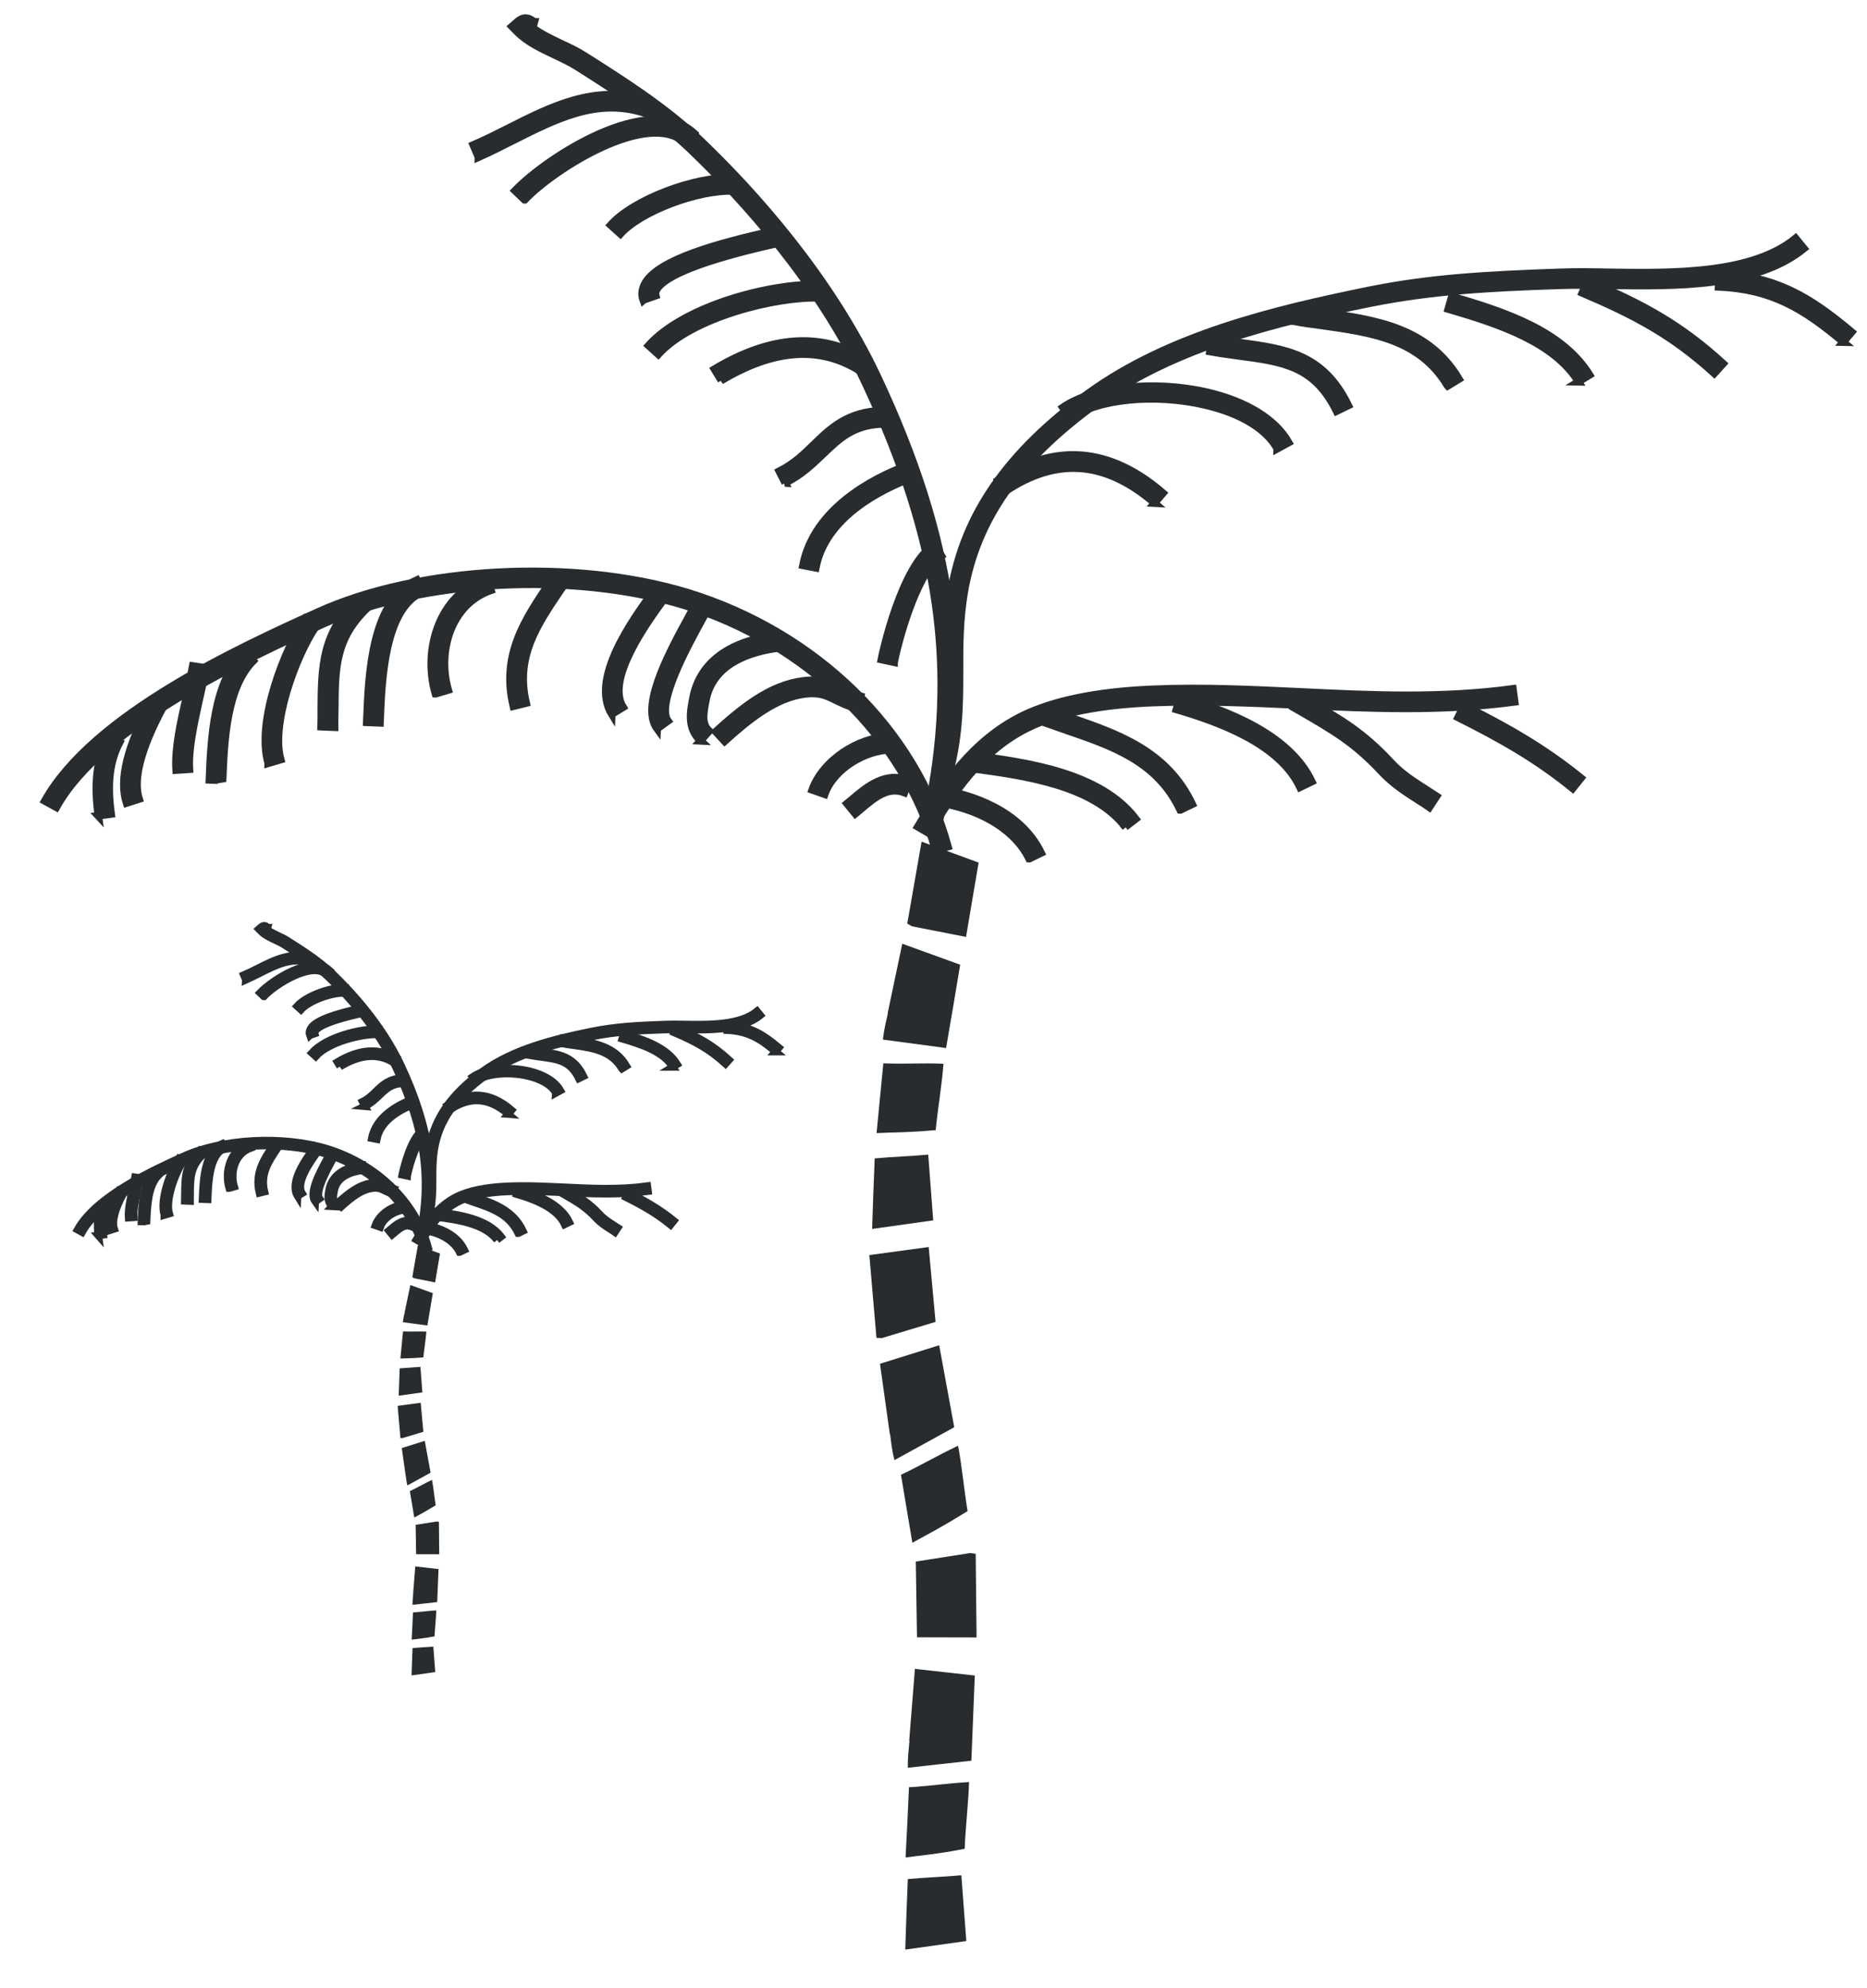 <svg width="248" height="264" viewBox="0 0 248 264" fill="none" xmlns="http://www.w3.org/2000/svg">
<path d="M120.588 249.507C120.463 252.616 120.338 255.724 120.249 258.872C122.965 258.493 125.681 258.115 128.359 257.735C128.138 254.838 127.919 251.903 127.698 249.006C125.063 249.237 123.186 249.274 120.588 249.507Z" fill="#282C2F"/>
<path d="M120.74 237.317C120.599 240.8 120.467 243.158 120.289 246.64C122.817 246.291 124.056 246.266 128.138 245.492C128.253 242.646 128.652 239.248 128.72 236.625C125.675 236.803 123.748 237.138 120.74 237.317Z" fill="#282C2F"/>
<path d="M120.808 231.172C120.678 232.555 120.57 233.376 120.59 234.727C123.416 234.428 126.205 234.09 129.031 233.791C129.183 230.009 129.334 226.263 129.486 222.481C126.834 222.186 124.183 221.892 121.531 221.598C121.291 224.777 121.013 227.954 120.772 231.133" fill="#282C2F"/>
<path d="M129.605 206.317C129.643 210.032 129.682 213.71 129.72 217.425C127.094 217.432 124.432 217.4 121.806 217.407C121.753 214.066 121.701 210.688 121.648 207.347C124.065 206.957 126.48 206.604 128.896 206.213" fill="#282C2F"/>
<path d="M119.679 195.827C120.256 199.189 120.614 201.492 121.191 204.854C123.57 203.524 124.717 203.007 128.525 200.647C128.074 197.891 127.758 194.539 127.262 191.968C124.355 193.352 122.585 194.444 119.679 195.827Z" fill="#282C2F"/>
<path d="M118.24 190.443C118.41 191.801 118.489 192.629 118.814 193.88C121.462 192.411 124.108 190.98 126.755 189.511C126.076 185.882 125.434 182.255 124.755 178.626C122.133 179.459 119.513 180.254 116.891 181.086C117.327 184.217 117.766 187.311 118.202 190.442" fill="#282C2F"/>
<path d="M116.423 177.645C116.12 173.994 115.781 170.304 115.478 166.653C118.118 166.309 120.721 165.927 123.361 165.583C123.678 168.896 123.957 172.209 124.274 175.523C121.881 176.252 119.528 176.945 117.135 177.674" fill="#282C2F"/>
<path d="M116.189 153.816C116.064 156.924 115.939 160.033 115.85 163.18C118.566 162.802 121.282 162.424 123.961 162.044C123.74 159.146 123.521 156.212 123.3 153.314C120.664 153.546 118.787 153.583 116.189 153.816Z" fill="#282C2F"/>
<path d="M117.336 141.188C117.01 144.626 116.766 146.979 116.438 150.455C118.994 150.332 120.191 150.418 124.294 150.058C124.559 147.218 125.142 143.903 125.324 141.246C122.291 141.124 120.37 141.31 117.336 141.188Z" fill="#282C2F"/>
<path d="M117.94 134.575C117.624 135.913 117.443 136.693 117.276 138.037C120.074 138.412 122.873 138.788 125.671 139.163C126.307 135.475 126.943 131.786 127.542 128.097C124.991 127.169 122.402 126.239 119.851 125.311C119.202 128.399 118.552 131.486 117.903 134.574" fill="#282C2F"/>
<path d="M120.515 122.633C121.148 119.02 121.781 115.407 122.416 111.756C124.93 112.682 127.481 113.61 129.994 114.537C129.45 117.816 128.868 121.094 128.321 124.41C125.94 123.939 123.558 123.468 121.138 122.996" fill="#282C2F"/>
<path d="M124.259 112.876C120.202 98.083 107.099 85.326 90.831 80.357C76.119 75.864 55.969 76.929 42.901 82.855C33.386 87.199 13.592 96.193 7.485 107.201L5.943 106.351C12.37 94.868 31.746 86.007 42.176 81.288C55.589 75.188 76.264 74.107 91.348 78.69C108.393 83.915 121.678 96.829 125.928 112.418L124.221 112.874L124.259 112.876Z" fill="#282C2F" stroke="#282C2F"/>
<path d="M13.065 108.353C12.66 105.373 12.442 101.463 14.354 97.751L15.897 98.564C14.556 101.136 14.215 104.01 14.764 108.084L13.029 108.314L13.065 108.353Z" fill="#282C2F" stroke="#282C2F"/>
<path d="M16.805 106.63C15.804 103.551 16.882 99.13 20.086 93.144L21.629 93.957C18.708 99.429 17.643 103.512 18.477 106.097L16.805 106.63Z" fill="#282C2F" stroke="#282C2F"/>
<path d="M28.673 103.586L27.812 103.552C28.037 97.971 28.369 90.632 32.36 86.554L33.624 87.767C30.104 91.34 29.786 98.304 29.581 103.398L28.712 103.55L28.673 103.586Z" fill="#282C2F" stroke="#282C2F"/>
<path d="M35.621 101.319C34.008 95.739 37.887 86.03 40.519 82.159L41.979 83.156C39.187 87.282 35.976 96.231 37.29 100.861L35.62 101.356L35.621 101.319Z" fill="#282C2F" stroke="#282C2F"/>
<path d="M50.477 95.986L48.716 95.915L48.74 95.316C48.976 89.474 49.37 79.661 55.367 77.014L56.09 78.619C51.087 80.818 50.706 90.293 50.501 95.387L50.477 95.986Z" fill="#282C2F" stroke="#282C2F"/>
<path d="M42.654 96.495C42.687 95.671 42.681 94.883 42.675 94.095C42.714 88.47 42.781 84.009 47.579 79.438L48.803 80.725C44.55 84.793 44.506 88.692 44.474 94.13C44.443 94.917 44.449 95.705 44.451 96.568L42.691 96.497L42.654 96.495Z" fill="#282C2F" stroke="#282C2F"/>
<path d="M23.395 102.257C23.209 99.399 23.985 95.979 24.717 92.707C25.041 91.182 25.362 89.732 25.602 88.429L27.317 88.685C27.113 90.028 26.789 91.553 26.427 93.076C25.738 96.237 25.004 99.546 25.162 102.141L23.395 102.257Z" fill="#282C2F" stroke="#282C2F"/>
<path d="M57.833 92.115C56.154 86.308 58.25 78.965 64.641 76.747L65.213 78.383C59.81 80.266 58.092 86.612 59.541 91.621L57.871 92.117L57.833 92.115Z" fill="#282C2F" stroke="#282C2F"/>
<path d="M68.189 93.775C66.55 86.957 69.702 82.282 73.053 77.315L73.531 76.621L74.993 77.581L74.515 78.274C71.245 83.094 68.451 87.258 69.894 93.356L68.189 93.775Z" fill="#282C2F" stroke="#282C2F"/>
<path d="M81.27 94.863C78.347 90.131 84.027 82.294 86.766 78.541L87.204 77.921L88.626 78.953L88.188 79.573C85.885 82.744 80.445 90.216 82.772 93.91L81.272 94.825L81.27 94.863Z" fill="#282C2F" stroke="#282C2F"/>
<path d="M87.3 96.796C85.166 93.897 88.347 87.572 91.503 81.847C91.829 81.223 92.149 80.71 92.316 80.305L93.897 81.081C93.694 81.485 93.41 81.999 93.046 82.66C91.426 85.633 87.096 93.487 88.731 95.728L87.302 96.758L87.3 96.796Z" fill="#282C2F" stroke="#282C2F"/>
<path d="M93.069 98.374C91.26 96.725 91.686 94.529 92.064 92.594C93.003 87.905 96.943 85.062 103.465 84.274L103.658 86.008C99.7 86.486 94.76 88.05 93.776 92.925C93.396 94.898 93.197 96.128 94.209 97.069L93.031 98.372L93.069 98.374Z" fill="#282C2F" stroke="#282C2F"/>
<path d="M96.253 98.43L95.067 97.145C98.531 94.02 102.256 90.944 106.704 90.41C109.155 90.097 110.331 90.707 111.73 91.363C112.429 91.691 113.201 92.097 114.312 92.442L113.795 94.109C112.573 93.723 111.726 93.314 110.953 92.945C109.703 92.332 108.856 91.923 106.934 92.145C103.014 92.625 99.483 95.522 96.253 98.43Z" fill="#282C2F" stroke="#282C2F"/>
<path d="M109.545 105.473L107.88 104.881C109.234 101.072 113.864 97.882 118.257 97.796L118.298 99.561C115.032 99.617 110.772 101.996 109.545 105.473Z" fill="#282C2F" stroke="#282C2F"/>
<path d="M113.61 108.057L112.502 106.699L113.239 106.091C115.181 104.444 117.626 102.404 120.766 103.618L120.138 105.244C117.958 104.406 116.211 105.873 114.386 107.413L113.61 108.057Z" fill="#282C2F" stroke="#282C2F"/>
<path d="M124.797 108.808L123.086 108.439C127.241 89.1 124.821 71.859 114.939 50.83C108.789 37.715 98.915 26.739 91.727 19.848C87.319 15.656 82.017 12.255 76.86 8.971C75.799 8.29 74.805 7.838 73.701 7.306C71.897 6.445 70.019 5.582 68.65 4.176L68.001 3.513L68.701 2.903C69.596 2.114 70.259 2.403 70.77 2.761C70.879 2.841 70.915 2.88 70.99 2.883L70.77 3.699C71.826 4.492 73.114 5.106 74.476 5.761C75.544 6.255 76.685 6.788 77.672 7.428C83.049 10.833 88.425 14.275 92.978 18.585C100.276 25.556 110.292 36.725 116.582 50.071C126.637 71.482 129.082 89.024 124.836 108.772L124.797 108.808Z" fill="#282C2F" stroke="#282C2F"/>
<path d="M63.545 20.854L62.86 19.251C64.386 18.6 65.957 17.8 67.488 17.037C73.193 14.153 79.053 11.162 85.945 13.278L85.428 14.945C79.24 13.046 73.916 15.757 68.25 18.605C66.719 19.369 65.109 20.204 63.544 20.892L63.545 20.854Z" fill="#282C2F" stroke="#282C2F"/>
<path d="M69.67 26.528L68.406 25.314C72.556 20.979 86.118 12.109 92.196 17.681L91.018 18.984C86.171 14.512 73.702 22.338 69.707 26.529L69.67 26.528Z" fill="#282C2F" stroke="#282C2F"/>
<path d="M82.409 31.06L81.106 29.882C84.169 26.479 92.321 23.393 97.527 23.603L97.456 25.363C92.737 25.173 85.118 28.055 82.409 31.06Z" fill="#282C2F" stroke="#282C2F"/>
<path d="M85.438 39.863C85.167 39.14 85.273 38.356 85.678 37.622C87.457 34.43 95.534 32.279 102.424 30.719L103.333 30.493L103.753 32.197L102.806 32.422C93.53 34.525 88.309 36.565 87.219 38.472C87.058 38.766 87.049 38.99 87.113 39.255L85.477 39.827L85.438 39.863Z" fill="#282C2F" stroke="#282C2F"/>
<path d="M87.444 47.057L86.141 45.879C91.009 40.486 102.719 37.543 108.973 37.795L108.903 39.555C103.135 39.323 91.881 42.134 87.444 47.057Z" fill="#282C2F" stroke="#282C2F"/>
<path d="M95.81 50.515L94.895 49.015C102.391 44.515 109.198 44.076 115.055 47.688L114.132 49.189C108.787 45.898 102.766 46.368 95.771 50.551L95.81 50.515Z" fill="#282C2F" stroke="#282C2F"/>
<path d="M104.308 64.139L103.509 62.569C105.461 61.597 106.827 60.264 108.155 58.967C110.341 56.842 112.604 54.682 117.112 54.526L117.191 56.292C113.359 56.438 111.524 58.202 109.379 60.254C107.936 61.621 106.49 63.064 104.271 64.137L104.308 64.139Z" fill="#282C2F" stroke="#282C2F"/>
<path d="M108.363 75.403L106.651 75.071C108.116 67.553 115.931 63.516 120.463 61.823L121.073 63.46C116.882 65.055 109.645 68.702 108.363 75.403Z" fill="#282C2F" stroke="#282C2F"/>
<path d="M118.775 87.943L117.064 87.574C117.16 87.053 119.707 75.038 124.131 72.29L125.046 73.79C122.237 75.553 119.753 83.218 118.776 87.905L118.775 87.943Z" fill="#282C2F" stroke="#282C2F"/>
<path d="M125.783 103.668L124.116 103.15C125.669 98.111 125.658 93.722 125.695 89.072C125.717 85.734 125.707 82.245 126.347 78.482C128.03 68.346 133.843 59.99 144.585 52.207C155.364 44.425 169.302 41.122 181.557 38.614C190.105 36.858 197.885 36.496 207.202 36.158C209.193 36.088 211.406 36.102 213.767 36.159C222.202 36.274 232.662 36.432 238.519 31.641L239.627 32.999C233.267 38.182 222.433 38.009 213.735 37.884C211.41 37.865 209.198 37.814 207.245 37.885C198.042 38.19 190.298 38.591 181.902 40.279C169.875 42.721 156.126 45.994 145.617 53.599C135.262 61.097 129.69 69.051 128.062 78.738C127.466 82.353 127.441 85.766 127.46 89.03C127.463 93.607 127.423 98.332 125.822 103.632L125.783 103.668Z" fill="#282C2F" stroke="#282C2F"/>
<path d="M153.386 66.816C146.861 61.189 140.392 60.666 133.568 65.231L132.577 63.765C140.018 58.775 147.385 59.334 154.491 65.472L153.349 66.814L153.386 66.816Z" fill="#282C2F" stroke="#282C2F"/>
<path d="M169.65 59.559C168.181 56.911 164.738 54.86 160.055 53.771C153.44 52.229 145.909 52.939 142.166 55.527L141.173 54.099C145.262 51.3 153.361 50.463 160.422 52.098C165.625 53.32 169.431 55.686 171.183 58.758L169.649 59.596L169.65 59.559Z" fill="#282C2F" stroke="#282C2F"/>
<path d="M177.539 54.597C174.591 48.626 170.562 48.051 164.443 47.242C163.286 47.083 162.017 46.92 160.714 46.68L161.008 44.966C162.313 45.169 163.507 45.329 164.663 45.488C170.856 46.338 175.744 46.985 179.108 53.835L177.539 54.597Z" fill="#282C2F" stroke="#282C2F"/>
<path d="M192.269 51.203C188.578 45.052 182.237 44.159 175.522 43.214C174.291 43.052 173.022 42.888 171.831 42.653L172.125 40.939C173.318 41.137 174.549 41.299 175.779 41.498C182.606 42.448 189.693 43.446 193.805 50.327L192.305 51.242L192.269 51.203Z" fill="#282C2F" stroke="#282C2F"/>
<path d="M209.689 50.699C206.411 45.466 199.342 43.081 192.372 41.037L192.852 39.368C200.12 41.461 207.557 44.011 211.151 49.783L209.652 50.698L209.689 50.699Z" fill="#282C2F" stroke="#282C2F"/>
<path d="M227.717 49.582C222.144 44.519 217.259 41.921 210.178 38.898L210.881 37.276C218.11 40.343 223.142 43.021 228.895 48.279L227.717 49.582Z" fill="#282C2F" stroke="#282C2F"/>
<path d="M244.868 45.433C239.534 40.942 235.322 38.409 228.283 38.088L228.354 36.328C235.879 36.706 240.348 39.362 245.973 44.09L244.831 45.432L244.868 45.433Z" fill="#282C2F" stroke="#282C2F"/>
<path d="M123.407 110.662L121.904 109.776C125.123 104.354 129.117 98.325 135.815 95.031C139.947 93.022 145.734 91.829 153.099 91.525C159.788 91.232 166.414 91.573 172.817 91.869C181.952 92.311 191.387 92.766 200.968 91.463L201.198 93.198C191.468 94.495 181.956 94.075 172.746 93.629C166.381 93.335 159.791 93.032 153.178 93.291C146.077 93.568 140.517 94.695 136.614 96.601C130.339 99.65 126.542 105.462 123.444 110.664L123.407 110.662Z" fill="#282C2F" stroke="#282C2F"/>
<path d="M136.697 114.016C134.965 110.458 130.798 107.739 125.511 106.738L125.842 105.026C128.635 105.551 135.463 107.402 138.303 113.255L136.734 114.017L136.697 114.016Z" fill="#282C2F" stroke="#282C2F"/>
<path d="M149.513 109.842C145.202 104.191 135.836 102.952 128.97 102.038L129.191 100.283C136.355 101.247 146.131 102.541 150.871 108.733L149.478 109.803L149.513 109.842Z" fill="#282C2F" stroke="#282C2F"/>
<path d="M156.766 107.543C153.723 101.119 147.841 99.082 141.624 96.956C140.662 96.617 139.701 96.278 138.739 95.939L139.331 94.275C140.293 94.614 141.255 94.953 142.216 95.291C148.506 97.458 155.018 99.708 158.372 106.783L156.803 107.545L156.766 107.543Z" fill="#282C2F" stroke="#282C2F"/>
<path d="M172.69 104.54C169.959 98.766 162.009 95.895 156.262 94.201L156.742 92.532C162.785 94.313 171.214 97.391 174.258 103.778L172.69 104.54Z" fill="#282C2F" stroke="#282C2F"/>
<path d="M189.866 107.197C189.429 106.879 188.953 106.597 188.514 106.317C186.722 105.157 185.039 104.114 183.421 102.361C179.86 98.579 177.183 97.046 172.748 94.466L171.831 93.942L172.717 92.439L173.633 92.964C178.07 95.506 181.003 97.199 184.707 101.175C186.181 102.772 187.791 103.775 189.473 104.855C189.912 105.136 190.387 105.455 190.826 105.735L189.866 107.197Z" fill="#282C2F" stroke="#282C2F"/>
<path d="M208.905 104.691C204.038 100.744 199.453 98.159 193.68 95.263L194.456 93.681C200.193 96.538 205.034 99.284 210.011 103.31L208.905 104.691Z" fill="#282C2F" stroke="#282C2F"/>
<path d="M54.8 218.831C54.752 220.037 54.703 221.243 54.669 222.465C55.723 222.318 56.777 222.171 57.816 222.024C57.73 220.899 57.645 219.76 57.56 218.636C56.537 218.726 55.808 218.74 54.8 218.831Z" fill="#282C2F"/>
<path d="M54.857 214.103C54.803 215.454 54.751 216.369 54.682 217.721C55.663 217.585 56.144 217.576 57.728 217.275C57.773 216.171 57.928 214.852 57.954 213.834C56.772 213.903 56.025 214.033 54.857 214.103Z" fill="#282C2F"/>
<path d="M54.884 211.713C54.833 212.249 54.791 212.568 54.799 213.092C55.895 212.976 56.978 212.845 58.075 212.729C58.134 211.261 58.192 209.808 58.251 208.34C57.222 208.226 56.193 208.111 55.164 207.997C55.071 209.231 54.963 210.464 54.87 211.698" fill="#282C2F"/>
<path d="M58.3 202.069C58.315 203.51 58.33 204.938 58.345 206.38C57.326 206.382 56.293 206.37 55.273 206.372C55.253 205.076 55.233 203.765 55.212 202.468C56.15 202.317 57.087 202.18 58.025 202.028" fill="#282C2F"/>
<path d="M54.443 197.998C54.667 199.303 54.806 200.196 55.03 201.501C55.953 200.985 56.398 200.785 57.876 199.869C57.701 198.799 57.578 197.498 57.386 196.501C56.258 197.038 55.571 197.461 54.443 197.998Z" fill="#282C2F"/>
<path d="M53.894 195.908C53.961 196.435 53.991 196.757 54.117 197.242C55.145 196.672 56.172 196.116 57.199 195.546C56.935 194.138 56.686 192.73 56.423 191.322C55.405 191.645 54.388 191.954 53.371 192.277C53.54 193.492 53.71 194.693 53.88 195.908" fill="#282C2F"/>
<path d="M53.189 190.942C53.071 189.525 52.94 188.093 52.822 186.676C53.847 186.543 54.857 186.394 55.882 186.261C56.005 187.547 56.113 188.832 56.236 190.119C55.307 190.401 54.394 190.67 53.465 190.953" fill="#282C2F"/>
<path d="M53.089 181.694C53.041 182.9 52.992 184.107 52.958 185.328C54.012 185.181 55.066 185.035 56.105 184.887C56.02 183.763 55.934 182.624 55.849 181.499C54.826 181.589 54.097 181.603 53.089 181.694Z" fill="#282C2F"/>
<path d="M53.535 176.792C53.409 178.126 53.314 179.039 53.187 180.388C54.179 180.341 54.643 180.374 56.236 180.234C56.338 179.132 56.565 177.845 56.635 176.814C55.458 176.767 54.713 176.839 53.535 176.792Z" fill="#282C2F"/>
<path d="M53.769 174.223C53.646 174.742 53.575 175.045 53.511 175.567C54.597 175.712 55.683 175.858 56.769 176.003C57.016 174.572 57.263 173.141 57.495 171.709C56.505 171.349 55.5 170.988 54.51 170.628C54.258 171.826 54.006 173.024 53.754 174.222" fill="#282C2F"/>
<path d="M54.767 169.59C55.012 168.188 55.258 166.785 55.504 165.369C56.48 165.728 57.47 166.088 58.445 166.448C58.234 167.72 58.008 168.992 57.796 170.28C56.872 170.097 55.947 169.914 55.008 169.731" fill="#282C2F"/>
<path d="M56.22 165.81C54.646 160.068 49.56 155.118 43.247 153.19C37.538 151.446 29.718 151.859 24.646 154.159C20.953 155.845 13.272 159.335 10.901 163.607L10.303 163.277C12.797 158.821 20.317 155.382 24.365 153.551C29.57 151.183 37.594 150.764 43.448 152.542C50.063 154.57 55.219 159.582 56.868 165.632L56.206 165.809L56.22 165.81Z" fill="#282C2F" stroke="#282C2F"/>
<path d="M13.066 164.057C12.908 162.9 12.824 161.383 13.566 159.942L14.165 160.257C13.644 161.256 13.512 162.371 13.725 163.952L13.052 164.041L13.066 164.057Z" fill="#282C2F" stroke="#282C2F"/>
<path d="M14.516 163.381C14.127 162.186 14.546 160.471 15.789 158.148L16.388 158.463C15.254 160.586 14.841 162.171 15.165 163.174L14.516 163.381Z" fill="#282C2F" stroke="#282C2F"/>
<path d="M19.121 162.202L18.787 162.188C18.874 160.022 19.003 157.174 20.552 155.591L21.042 156.063C19.676 157.449 19.553 160.152 19.473 162.128L19.136 162.188L19.121 162.202Z" fill="#282C2F" stroke="#282C2F"/>
<path d="M21.827 161.32C21.201 159.155 22.707 155.387 23.728 153.885L24.295 154.272C23.211 155.873 21.965 159.346 22.475 161.143L21.827 161.335L21.827 161.32Z" fill="#282C2F" stroke="#282C2F"/>
<path d="M27.587 159.252L26.904 159.224L26.914 158.992C27.005 156.724 27.158 152.916 29.485 151.889L29.766 152.511C27.824 153.365 27.676 157.042 27.597 159.019L27.587 159.252Z" fill="#282C2F" stroke="#282C2F"/>
<path d="M24.552 159.45C24.564 159.13 24.562 158.824 24.56 158.519C24.575 156.335 24.601 154.604 26.463 152.83L26.938 153.33C25.288 154.908 25.27 156.422 25.258 158.532C25.246 158.837 25.248 159.143 25.249 159.478L24.566 159.451L24.552 159.45Z" fill="#282C2F" stroke="#282C2F"/>
<path d="M17.078 161.687C17.006 160.577 17.307 159.25 17.591 157.98C17.717 157.388 17.842 156.826 17.935 156.32L18.601 156.419C18.521 156.94 18.396 157.532 18.255 158.123C17.988 159.35 17.703 160.634 17.764 161.641L17.078 161.687Z" fill="#282C2F" stroke="#282C2F"/>
<path d="M30.444 157.756C29.792 155.502 30.605 152.652 33.086 151.791L33.308 152.426C31.211 153.157 30.544 155.62 31.107 157.564L30.458 157.756L30.444 157.756Z" fill="#282C2F" stroke="#282C2F"/>
<path d="M34.463 158.395C33.827 155.749 35.05 153.935 36.351 152.007L36.536 151.738L37.104 152.11L36.918 152.38C35.649 154.25 34.565 155.866 35.125 158.233L34.463 158.395Z" fill="#282C2F" stroke="#282C2F"/>
<path d="M39.535 158.82C38.401 156.984 40.605 153.942 41.669 152.486L41.838 152.245L42.39 152.646L42.22 152.886C41.326 154.117 39.215 157.017 40.118 158.45L39.536 158.806L39.535 158.82Z" fill="#282C2F" stroke="#282C2F"/>
<path d="M41.877 159.57C41.049 158.445 42.283 155.991 43.508 153.769C43.634 153.526 43.759 153.328 43.824 153.17L44.437 153.471C44.358 153.628 44.248 153.828 44.107 154.084C43.478 155.238 41.798 158.286 42.432 159.156L41.878 159.556L41.877 159.57Z" fill="#282C2F" stroke="#282C2F"/>
<path d="M44.118 160.183C43.416 159.543 43.581 158.691 43.728 157.94C44.092 156.12 45.621 155.017 48.152 154.711L48.227 155.384C46.691 155.57 44.774 156.177 44.392 158.069C44.245 158.834 44.167 159.312 44.56 159.677L44.103 160.182L44.118 160.183Z" fill="#282C2F" stroke="#282C2F"/>
<path d="M45.346 160.204L44.886 159.705C46.23 158.492 47.676 157.299 49.402 157.091C50.353 156.97 50.809 157.206 51.352 157.461C51.624 157.589 51.923 157.746 52.355 157.88L52.154 158.527C51.679 158.377 51.351 158.218 51.051 158.075C50.566 157.837 50.237 157.678 49.491 157.765C47.97 157.951 46.6 159.075 45.346 160.204Z" fill="#282C2F" stroke="#282C2F"/>
<path d="M50.505 162.938L49.86 162.708C50.385 161.229 52.182 159.991 53.886 159.958L53.903 160.643C52.635 160.665 50.982 161.588 50.505 162.938Z" fill="#282C2F" stroke="#282C2F"/>
<path d="M52.091 163.941L51.661 163.414L51.947 163.178C52.701 162.538 53.65 161.747 54.868 162.218L54.624 162.849C53.779 162.524 53.1 163.093 52.392 163.691L52.091 163.941Z" fill="#282C2F" stroke="#282C2F"/>
<path d="M56.429 164.226L55.766 164.083C57.378 156.578 56.439 149.887 52.604 141.725C50.217 136.636 46.385 132.376 43.596 129.702C41.885 128.075 39.827 126.755 37.826 125.48C37.414 125.216 37.028 125.041 36.6 124.834C35.9 124.5 35.171 124.165 34.639 123.62L34.388 123.362L34.659 123.125C35.007 122.819 35.264 122.931 35.462 123.07C35.505 123.101 35.519 123.116 35.548 123.118L35.462 123.434C35.872 123.742 36.372 123.981 36.9 124.235C37.315 124.426 37.758 124.633 38.141 124.882C40.228 126.203 42.314 127.539 44.081 129.212C46.913 131.917 50.8 136.252 53.242 141.431C57.144 149.74 58.093 156.548 56.445 164.212L56.429 164.226Z" fill="#282C2F" stroke="#282C2F"/>
<path d="M32.658 130.098L32.392 129.476C32.984 129.223 33.594 128.913 34.188 128.617C36.402 127.497 38.676 126.337 41.351 127.158L41.15 127.805C38.749 127.068 36.683 128.12 34.484 129.225C33.889 129.522 33.265 129.846 32.657 130.113L32.658 130.098Z" fill="#282C2F" stroke="#282C2F"/>
<path d="M35.035 132.297L34.544 131.826C36.155 130.144 41.418 126.702 43.777 128.864L43.32 129.37C41.439 127.634 36.6 130.672 35.05 132.298L35.035 132.297Z" fill="#282C2F" stroke="#282C2F"/>
<path d="M39.976 134.056L39.47 133.599C40.659 132.278 43.822 131.081 45.843 131.162L45.815 131.845C43.984 131.772 41.027 132.89 39.976 134.056Z" fill="#282C2F" stroke="#282C2F"/>
<path d="M41.157 137.471C41.051 137.19 41.093 136.886 41.25 136.602C41.94 135.363 45.075 134.528 47.749 133.922L48.102 133.835L48.264 134.496L47.897 134.583C44.297 135.399 42.271 136.191 41.848 136.931C41.785 137.045 41.782 137.133 41.807 137.235L41.172 137.457L41.157 137.471Z" fill="#282C2F" stroke="#282C2F"/>
<path d="M41.936 140.262L41.43 139.805C43.319 137.712 47.864 136.57 50.291 136.667L50.264 137.351C48.025 137.26 43.658 138.351 41.936 140.262Z" fill="#282C2F" stroke="#282C2F"/>
<path d="M45.18 141.603L44.825 141.021C47.734 139.275 50.376 139.105 52.649 140.506L52.29 141.089C50.216 139.812 47.88 139.994 45.165 141.617L45.18 141.603Z" fill="#282C2F" stroke="#282C2F"/>
<path d="M48.481 146.895L48.171 146.285C48.928 145.908 49.459 145.391 49.974 144.888C50.822 144.063 51.701 143.225 53.45 143.164L53.481 143.85C51.993 143.906 51.282 144.591 50.449 145.387C49.889 145.918 49.328 146.478 48.467 146.894L48.481 146.895Z" fill="#282C2F" stroke="#282C2F"/>
<path d="M50.051 151.263L49.386 151.134C49.955 148.216 52.988 146.649 54.747 145.992L54.983 146.628C53.357 147.247 50.548 148.662 50.051 151.263Z" fill="#282C2F" stroke="#282C2F"/>
<path d="M54.093 156.132L53.429 155.989C53.466 155.787 54.455 151.124 56.172 150.058L56.527 150.64C55.437 151.324 54.473 154.299 54.094 156.118L54.093 156.132Z" fill="#282C2F" stroke="#282C2F"/>
<path d="M56.812 162.235L56.165 162.034C56.767 160.078 56.763 158.375 56.778 156.57C56.786 155.275 56.782 153.921 57.03 152.46C57.684 148.527 59.94 145.284 64.109 142.263C68.292 139.243 73.701 137.961 78.457 136.988C81.775 136.306 84.794 136.166 88.409 136.035C89.182 136.008 90.041 136.013 90.957 136.035C94.231 136.08 98.29 136.141 100.563 134.282L100.993 134.809C98.525 136.82 94.32 136.753 90.945 136.705C90.042 136.697 89.184 136.677 88.426 136.705C84.855 136.824 81.849 136.979 78.591 137.634C73.923 138.582 68.588 139.852 64.509 142.803C60.49 145.714 58.328 148.8 57.696 152.56C57.465 153.963 57.455 155.287 57.463 156.554C57.464 158.33 57.448 160.164 56.827 162.221L56.812 162.235Z" fill="#282C2F" stroke="#282C2F"/>
<path d="M67.517 147.932C64.984 145.748 62.474 145.545 59.826 147.317L59.441 146.748C62.329 144.811 65.188 145.028 67.946 147.41L67.502 147.931L67.517 147.932Z" fill="#282C2F" stroke="#282C2F"/>
<path d="M73.836 145.114C73.266 144.087 71.929 143.29 70.112 142.868C67.545 142.27 64.622 142.545 63.169 143.549L62.784 142.995C64.371 141.909 67.514 141.584 70.254 142.219C72.273 142.693 73.751 143.611 74.431 144.803L73.835 145.129L73.836 145.114Z" fill="#282C2F" stroke="#282C2F"/>
<path d="M76.893 143.194C75.749 140.877 74.186 140.654 71.811 140.34C71.362 140.278 70.87 140.215 70.364 140.122L70.478 139.457C70.984 139.535 71.448 139.598 71.896 139.659C74.3 139.989 76.197 140.24 77.502 142.898L76.893 143.194Z" fill="#282C2F" stroke="#282C2F"/>
<path d="M82.608 141.877C81.175 139.49 78.714 139.144 76.109 138.777C75.631 138.714 75.138 138.651 74.676 138.559L74.79 137.894C75.253 137.971 75.731 138.034 76.208 138.111C78.858 138.48 81.608 138.867 83.204 141.537L82.622 141.893L82.608 141.877Z" fill="#282C2F" stroke="#282C2F"/>
<path d="M89.374 141.673C88.102 139.642 85.358 138.717 82.653 137.924L82.84 137.276C85.66 138.088 88.547 139.078 89.942 141.318L89.359 141.673L89.374 141.673Z" fill="#282C2F" stroke="#282C2F"/>
<path d="M96.375 141.247C94.212 139.282 92.316 138.274 89.568 137.1L89.841 136.471C92.646 137.661 94.599 138.701 96.832 140.741L96.375 141.247Z" fill="#282C2F" stroke="#282C2F"/>
<path d="M103.026 139.635C100.956 137.892 99.322 136.909 96.59 136.785L96.617 136.102C99.537 136.248 101.272 137.279 103.455 139.114L103.012 139.635L103.026 139.635Z" fill="#282C2F" stroke="#282C2F"/>
<path d="M55.889 164.95L55.306 164.606C56.555 162.501 58.105 160.162 60.704 158.883C62.308 158.103 64.554 157.641 67.412 157.523C70.008 157.409 72.579 157.541 75.064 157.656C78.609 157.828 82.271 158.004 85.989 157.499L86.079 158.172C82.302 158.675 78.611 158.512 75.037 158.339C72.566 158.225 70.009 158.108 67.442 158.208C64.687 158.316 62.529 158.753 61.014 159.493C58.579 160.676 57.105 162.931 55.903 164.95L55.889 164.95Z" fill="#282C2F" stroke="#282C2F"/>
<path d="M61.049 166.251C60.376 164.87 58.759 163.815 56.708 163.426L56.836 162.762C57.92 162.966 60.57 163.684 61.672 165.956L61.063 166.251L61.049 166.251Z" fill="#282C2F" stroke="#282C2F"/>
<path d="M66.023 164.638C64.35 162.445 60.715 161.964 58.051 161.609L58.136 160.928C60.916 161.302 64.71 161.804 66.55 164.207L66.009 164.622L66.023 164.638Z" fill="#282C2F" stroke="#282C2F"/>
<path d="M68.837 163.74C67.656 161.246 65.373 160.456 62.961 159.631C62.587 159.499 62.214 159.368 61.841 159.236L62.071 158.59C62.444 158.722 62.817 158.853 63.19 158.985C65.631 159.825 68.159 160.699 69.46 163.444L68.851 163.74L68.837 163.74Z" fill="#282C2F" stroke="#282C2F"/>
<path d="M75.013 162.573C73.953 160.332 70.868 159.218 68.638 158.56L68.824 157.913C71.169 158.604 74.44 159.798 75.622 162.277L75.013 162.573Z" fill="#282C2F" stroke="#282C2F"/>
<path d="M81.678 163.603C81.509 163.48 81.324 163.371 81.154 163.262C80.458 162.812 79.805 162.407 79.177 161.727C77.795 160.259 76.756 159.664 75.035 158.663L74.679 158.459L75.023 157.876L75.379 158.08C77.1 159.066 78.239 159.723 79.676 161.266C80.248 161.886 80.873 162.275 81.526 162.695C81.696 162.803 81.88 162.927 82.051 163.036L81.678 163.603Z" fill="#282C2F" stroke="#282C2F"/>
<path d="M89.071 162.632C87.182 161.1 85.403 160.096 83.162 158.973L83.464 158.359C85.69 159.467 87.569 160.533 89.501 162.096L89.071 162.632Z" fill="#282C2F" stroke="#282C2F"/>
</svg>
